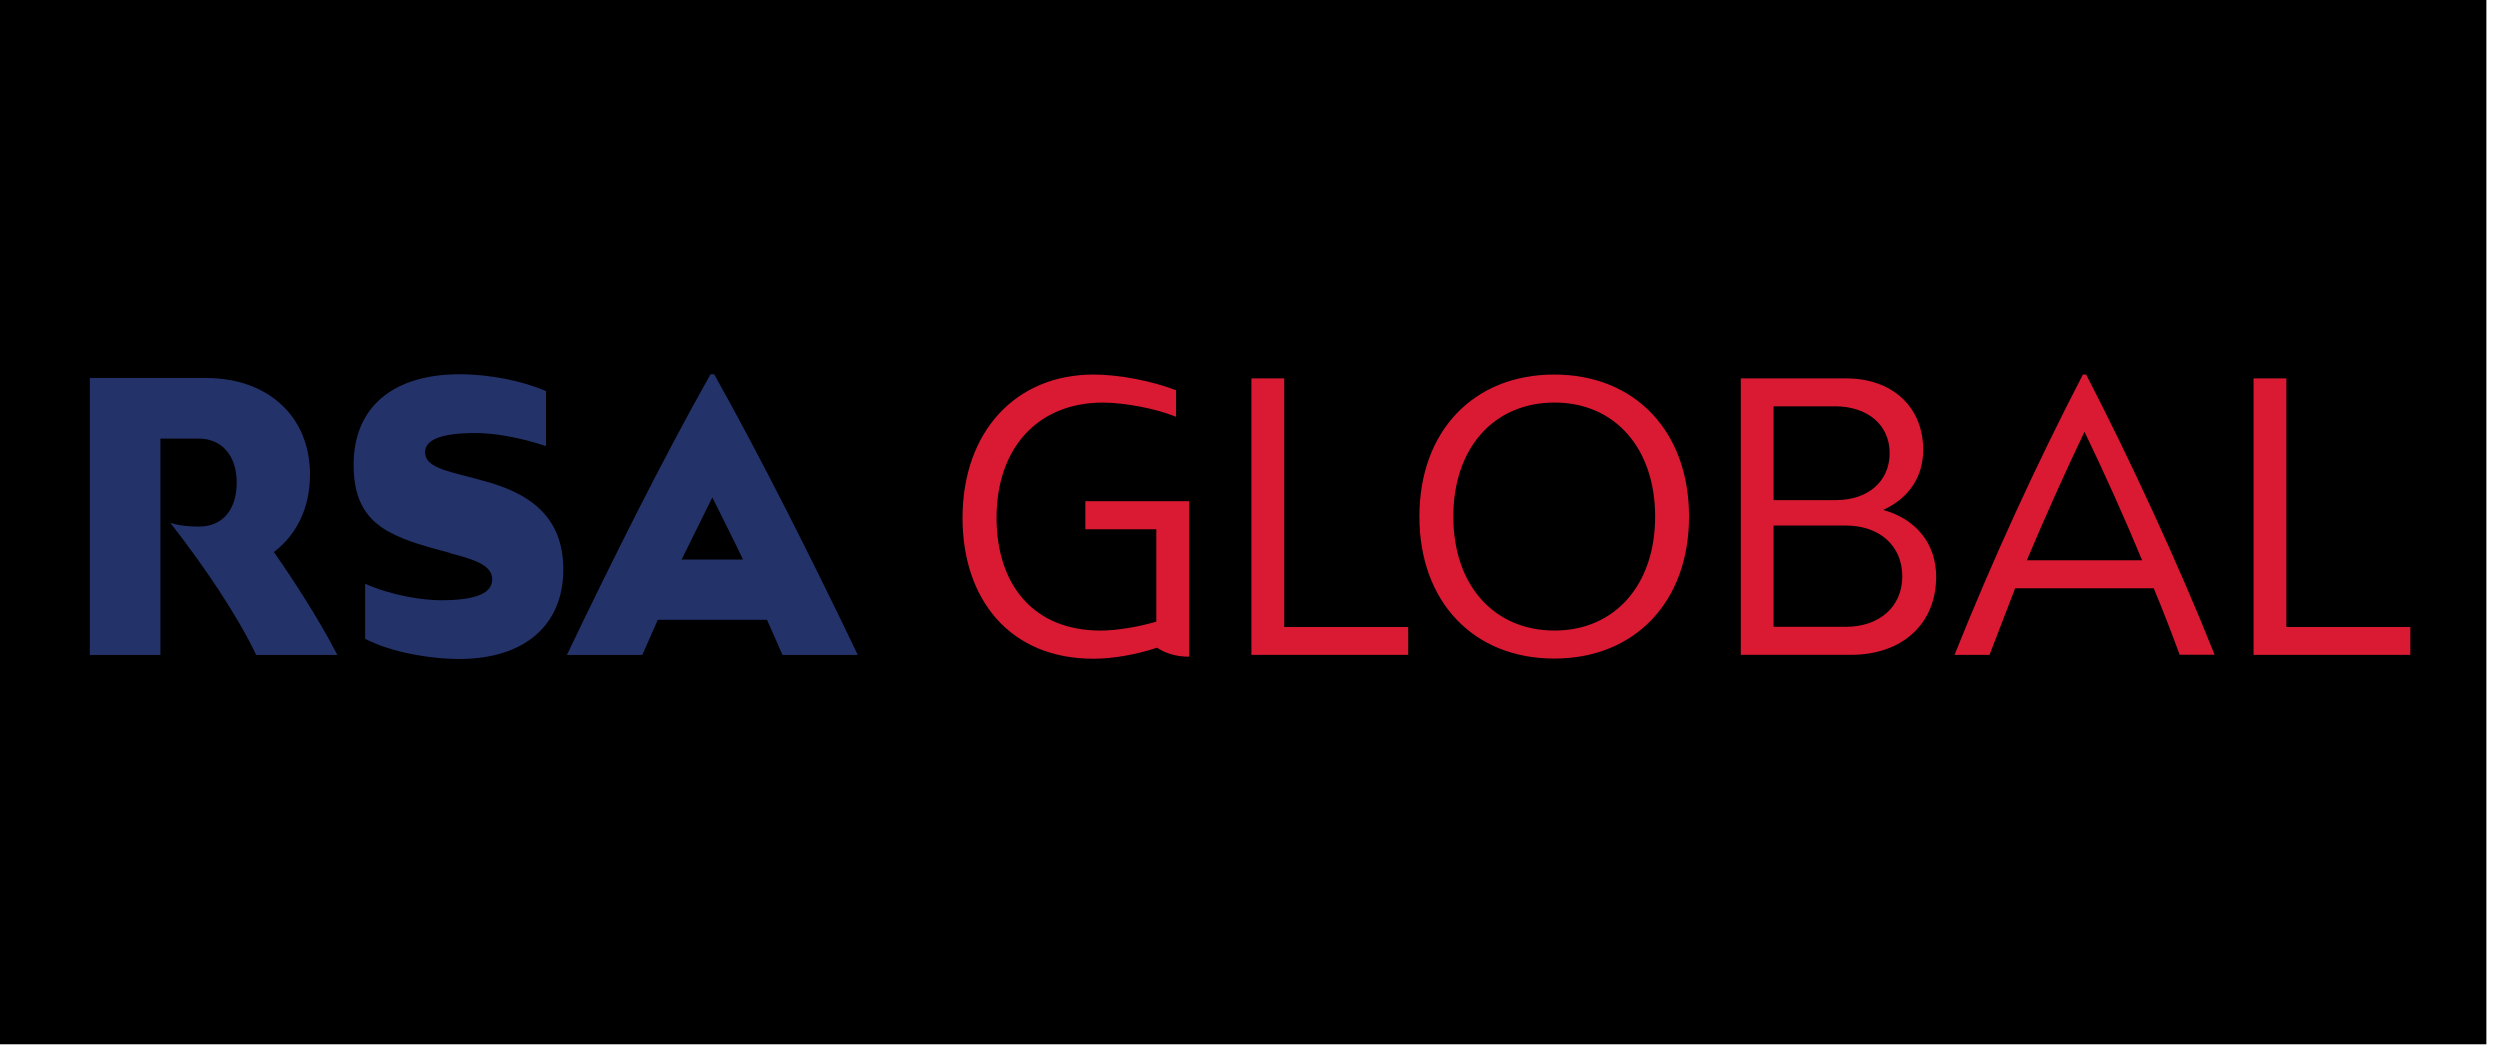 <?xml version="1.0" encoding="UTF-8"?> <svg xmlns="http://www.w3.org/2000/svg" width="167" height="70" viewBox="0 0 167 70" fill="none"><rect width="166.09" height="69.758" fill="black"></rect><g clip-path="url(#clip0_10012_822)"><path d="M22.539 43.751H17.114C15.876 41.151 13.666 37.849 11.376 34.925C12.027 35.125 12.629 35.175 13.28 35.175C14.919 35.175 15.811 34.001 15.811 32.224C15.811 30.447 14.823 29.299 13.281 29.299H10.716V43.749H6V25.25H13.763C17.91 25.25 20.708 27.825 20.708 31.699C20.708 34.05 19.719 35.8 18.296 36.875C19.502 38.6 21.213 41.2 22.539 43.751ZM30.035 36.927L29.287 36.725C25.768 35.775 23.621 34.826 23.621 31.049C23.621 27.175 26.276 25 30.711 25C32.735 25 34.954 25.459 36.473 26.126V29.8C34.617 29.176 32.881 28.926 31.795 28.926C29.384 28.926 28.396 29.401 28.396 30.21C28.396 31.161 29.699 31.435 31.434 31.885L32.109 32.069C35.243 32.869 37.629 34.394 37.629 38.044C37.629 41.769 35.026 44.019 30.684 44.019C28.708 44.019 26.08 43.561 24.392 42.671V38.995C26.2 39.795 28.249 40.096 29.456 40.096C31.94 40.096 32.88 39.572 32.88 38.695C32.879 37.72 31.577 37.347 30.034 36.946L30.035 36.927ZM51.224 41.401H43.943L42.906 43.751H37.868C40.859 37.5 44.353 30.5 47.464 25H47.706C50.792 30.5 54.311 37.5 57.302 43.751H52.272L51.235 41.402L51.224 41.401ZM47.584 33.225L45.535 37.375H49.633C48.982 35.999 48.26 34.6 47.584 33.225Z" fill="#233269"></path><path d="M77.283 43.269C75.912 43.728 74.346 44.003 73.036 44.003C67.451 44.003 64.297 40.034 64.297 34.59C64.307 28.788 67.893 25.02 73.045 25.02C74.755 25.02 76.938 25.443 78.559 26.068V27.841C77.161 27.267 75.043 26.893 73.672 26.893C69.338 26.893 66.569 29.913 66.569 34.583C66.569 39.027 69.002 42.122 73.526 42.122C74.538 42.122 75.983 41.898 77.242 41.524V35.356H72.5V33.482H79.435V43.867C78.521 43.867 77.823 43.62 77.294 43.268L77.283 43.269ZM94.069 43.744H83.594V25.276H85.785V41.882H94.067V43.754L94.069 43.744ZM94.816 34.506C94.816 28.813 98.427 25.02 103.823 25.02C109.218 25.02 112.827 28.814 112.827 34.506C112.827 40.197 109.214 43.992 103.823 43.992C98.431 43.992 94.816 40.197 94.816 34.506ZM110.564 34.506C110.564 29.937 107.868 26.891 103.846 26.891C99.777 26.891 97.081 29.937 97.081 34.506C97.081 39.075 99.779 42.12 103.846 42.12C107.868 42.12 110.564 39.075 110.564 34.506ZM129.335 38.524C129.335 41.671 127.073 43.742 123.653 43.742H116.285V25.276H123.316C126.398 25.276 128.469 27.174 128.469 30.045C128.469 31.893 127.482 33.291 125.797 34.064C127.964 34.663 129.336 36.286 129.336 38.532L129.335 38.524ZM122.642 33.407C124.785 33.407 126.229 32.159 126.229 30.26C126.229 28.388 124.761 27.141 122.569 27.141H118.476V33.407H122.634H122.642ZM127.073 38.5C127.073 36.454 125.555 35.106 123.292 35.106H118.476V41.872H123.292C125.555 41.872 127.073 40.523 127.073 38.501V38.5ZM143.856 39.298H134.611L132.9 43.743H130.564C133.122 37.359 135.984 31.11 139.138 25.02H139.354C142.196 30.511 145.447 37.502 147.936 43.735H145.6C145.056 42.24 144.478 40.758 143.868 39.29L143.856 39.298ZM139.244 28.839C137.895 31.67 136.611 34.533 135.392 37.427H143.095C141.867 34.456 140.529 31.509 139.244 28.839ZM161.011 43.744H150.538V25.276H152.729V41.882H161.01V43.754L161.011 43.744Z" fill="#DA1A32"></path></g><defs><clipPath id="clip0_10012_822"><rect width="155" height="19" fill="white" transform="translate(6 25)"></rect></clipPath></defs></svg> 